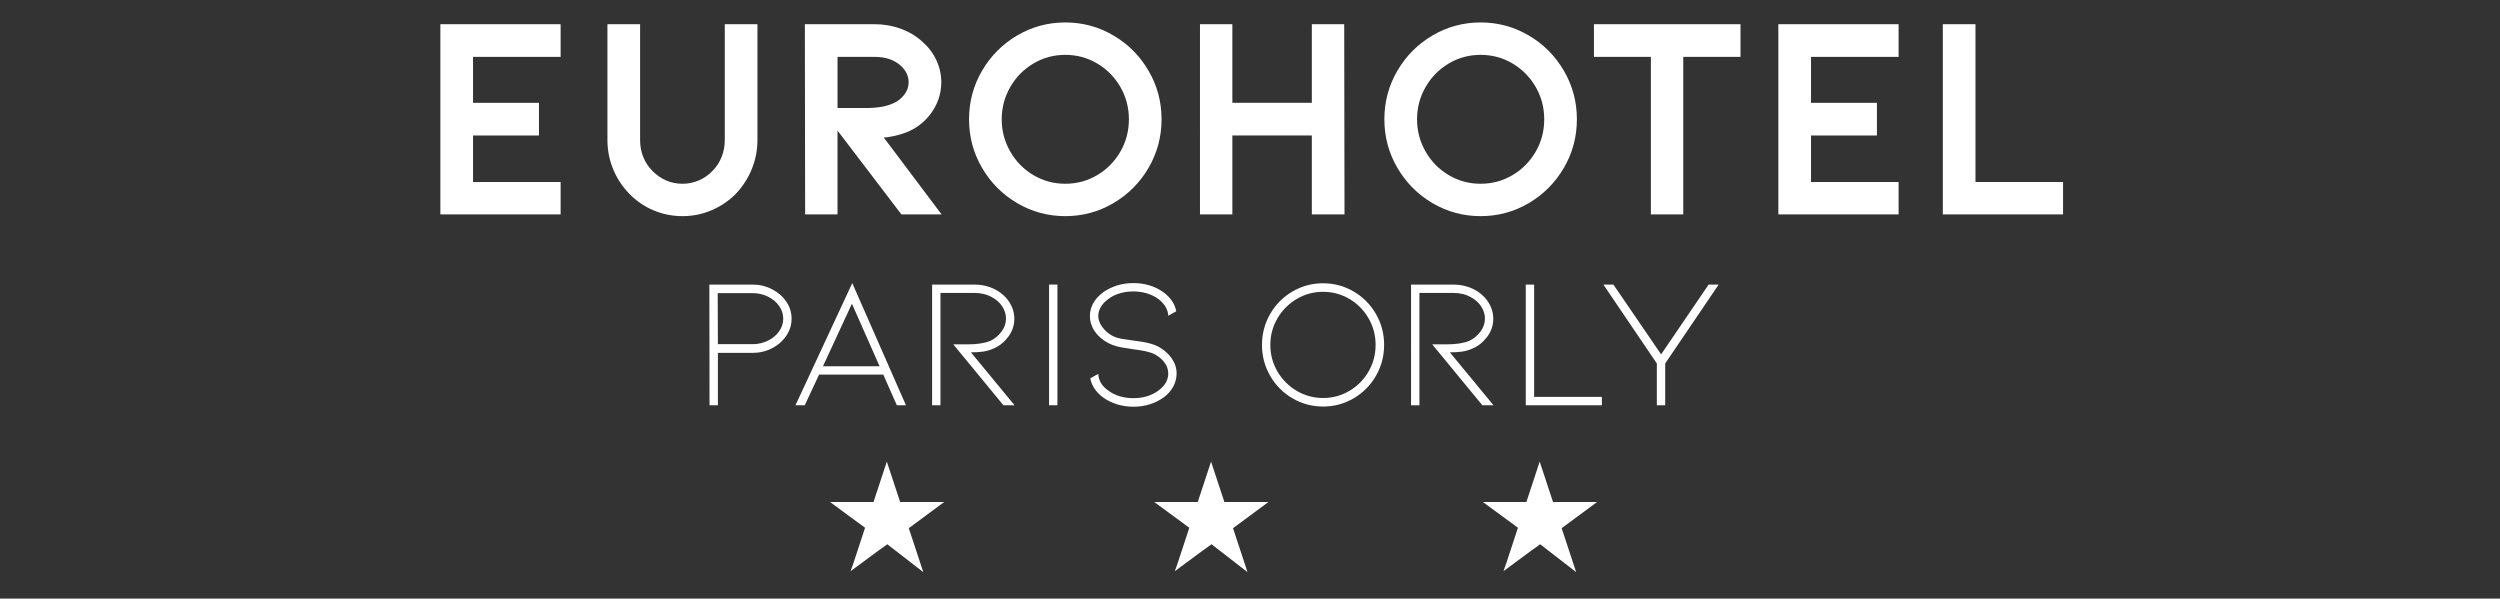 <svg xmlns="http://www.w3.org/2000/svg" xmlns:xlink="http://www.w3.org/1999/xlink" id="Capa_1" x="0px" y="0px" width="284px" height="68px" viewBox="0 0 284 68" xml:space="preserve"><rect x="0" y="0" width="284" height="68" fill="#333333" stroke="none"/> <g> <path fill="#FFFFFF" d="M50.026,24.356V2.75h13.66v3.71h-9.949v5.221h7.487v3.71h-7.487v5.286h9.949v3.678H50.026z"></path> <path fill="#FFFFFF" d="M77.543,24.553c-1.161,0-2.261-0.219-3.3-0.657c-1.04-0.438-1.954-1.062-2.742-1.871 c-0.81-0.832-1.428-1.773-1.855-2.824c-0.427-1.051-0.641-2.145-0.641-3.284V2.75h3.71v13.167c0,0.679,0.12,1.319,0.361,1.921 c0.241,0.602,0.591,1.133,1.051,1.592c0.963,0.964,2.102,1.445,3.415,1.445c0.634,0,1.248-0.126,1.838-0.378 c0.591-0.251,1.105-0.607,1.543-1.067c0.459-0.459,0.81-0.99,1.051-1.592c0.241-0.602,0.361-1.242,0.361-1.921V2.75h3.71v13.167 c0,1.139-0.214,2.233-0.641,3.284s-1.034,1.992-1.822,2.824c-0.81,0.81-1.735,1.434-2.774,1.871 C79.77,24.334,78.681,24.553,77.543,24.553z"></path> <path fill="#FFFFFF" d="M102.399,24.356l-7.257-9.522v9.522h-3.677L91.432,2.75h7.914c1.051,0,2.041,0.17,2.972,0.509 c0.93,0.339,1.745,0.826,2.446,1.461c0.7,0.613,1.236,1.319,1.609,2.118c0.372,0.799,0.558,1.636,0.558,2.512 c0,1.335-0.427,2.561-1.281,3.678c-0.744,0.941-1.664,1.62-2.758,2.036c-0.394,0.153-0.849,0.285-1.363,0.394 c-0.515,0.11-0.892,0.164-1.133,0.164l6.567,8.734H102.399z M95.143,6.46v5.812h3.218c1.292,0,2.32-0.175,3.087-0.525 c0.481-0.197,0.897-0.514,1.248-0.952c0.35-0.438,0.525-0.919,0.525-1.445c0-0.722-0.307-1.357-0.919-1.904 c-0.722-0.657-1.708-0.985-2.955-0.985H95.143z"></path> <path fill="#FFFFFF" d="M121.018,24.553c-1.971,0-3.793-0.493-5.468-1.478c-1.674-0.985-3.004-2.32-3.989-4.006 s-1.478-3.524-1.478-5.517c0-1.992,0.492-3.831,1.478-5.517c0.985-1.686,2.315-3.021,3.989-4.006 c1.675-0.985,3.497-1.478,5.468-1.478c1.97,0,3.792,0.493,5.467,1.478s3.005,2.32,3.989,4.006c0.985,1.686,1.478,3.525,1.478,5.517 c0,1.992-0.492,3.831-1.478,5.517c-0.984,1.686-2.314,3.021-3.989,4.006C124.81,24.06,122.987,24.553,121.018,24.553z M121.018,6.231c-1.313,0-2.523,0.328-3.629,0.985s-1.981,1.549-2.627,2.676s-0.968,2.348-0.968,3.661s0.322,2.534,0.968,3.661 c0.646,1.128,1.521,2.02,2.627,2.676c1.105,0.657,2.315,0.985,3.629,0.985s2.522-0.328,3.628-0.985 c1.105-0.656,1.981-1.543,2.627-2.66c0.646-1.116,0.969-2.342,0.969-3.677c0-1.335-0.323-2.562-0.969-3.678 s-1.521-2.003-2.627-2.66S122.331,6.231,121.018,6.231z"></path> <path fill="#FFFFFF" d="M149.025,15.392h-9.029v8.964h-3.678V2.75h3.678v8.932h9.029V2.75h3.678l0.033,21.606h-3.711V15.392z"></path> <path fill="#FFFFFF" d="M168.2,24.553c-1.971,0-3.793-0.493-5.468-1.478c-1.674-0.985-3.004-2.32-3.989-4.006 s-1.478-3.524-1.478-5.517c0-1.992,0.492-3.831,1.478-5.517c0.985-1.686,2.315-3.021,3.989-4.006 c1.675-0.985,3.497-1.478,5.468-1.478c1.97,0,3.792,0.493,5.467,1.478s3.005,2.32,3.989,4.006c0.985,1.686,1.478,3.525,1.478,5.517 c0,1.992-0.492,3.831-1.478,5.517c-0.984,1.686-2.314,3.021-3.989,4.006C171.992,24.06,170.17,24.553,168.2,24.553z M168.2,6.231 c-1.313,0-2.523,0.328-3.629,0.985s-1.981,1.549-2.627,2.676s-0.968,2.348-0.968,3.661s0.322,2.534,0.968,3.661 c0.646,1.128,1.521,2.02,2.627,2.676c1.105,0.657,2.315,0.985,3.629,0.985s2.522-0.328,3.628-0.985 c1.105-0.656,1.981-1.543,2.627-2.66c0.646-1.116,0.969-2.342,0.969-3.677c0-1.335-0.323-2.562-0.969-3.678 s-1.521-2.003-2.627-2.66S169.514,6.231,168.2,6.231z"></path> <path fill="#FFFFFF" d="M197.72,2.75v3.71h-6.502v17.896h-3.678V6.46h-6.468V2.75H197.72z"></path> <path fill="#FFFFFF" d="M202.021,24.356V2.75h13.66v3.71h-9.949v5.221h7.486v3.71h-7.486v5.286h9.949v3.678H202.021z"></path> <path fill="#FFFFFF" d="M220.704,24.356V2.75h3.711v17.928h9.949v3.678H220.704z"></path> </g> <g> <path fill="#FFFFFF" d="M80.603,46.035l-0.021-13.708h4.893c0.801,0,1.543,0.177,2.225,0.527c0.682,0.352,1.223,0.823,1.624,1.413 c0.401,0.591,0.601,1.238,0.601,1.941c0,0.688-0.2,1.332-0.601,1.93c-0.4,0.598-0.942,1.072-1.624,1.423 c-0.682,0.352-1.424,0.527-2.225,0.527h-3.922v5.947H80.603z M81.552,39.097h3.922c0.633,0,1.216-0.13,1.75-0.39 c0.534-0.26,0.959-0.611,1.276-1.055c0.316-0.442,0.475-0.924,0.475-1.444c0-0.534-0.158-1.022-0.475-1.466 c-0.316-0.442-0.742-0.794-1.276-1.055c-0.535-0.26-1.118-0.39-1.75-0.39h-3.943L81.552,39.097z"></path> <path fill="#FFFFFF" d="M93.045,42.556l-1.624,3.479h-1.055l6.453-13.876l6.095,13.876h-1.033l-1.54-3.479H93.045z M96.778,34.5 l-3.29,7.107h6.432L96.778,34.5z"></path> <path fill="#FFFFFF" d="M113.986,46.035l-5.694-6.917h1.687c1.04,0,1.884-0.134,2.531-0.4c0.478-0.225,0.893-0.566,1.244-1.023 c0.351-0.456,0.527-0.959,0.527-1.508c0-0.491-0.148-0.959-0.443-1.403c-0.295-0.442-0.717-0.805-1.266-1.086 s-1.181-0.422-1.898-0.422h-3.838v12.759h-0.949V32.327h4.787c0.646,0,1.251,0.103,1.814,0.307 c0.562,0.203,1.054,0.495,1.476,0.875c0.408,0.365,0.72,0.78,0.938,1.244c0.218,0.464,0.327,0.943,0.327,1.434 c0,0.773-0.232,1.466-0.696,2.077c-0.464,0.612-1.012,1.052-1.645,1.318c-0.436,0.197-0.861,0.32-1.276,0.369 c-0.415,0.05-0.854,0.074-1.318,0.074l4.956,6.01H113.986z"></path> <path fill="#FFFFFF" d="M119.174,46.035V32.327h0.949v13.708H119.174z"></path> <path fill="#FFFFFF" d="M133.124,40.731c0.358,0.527,0.538,1.093,0.538,1.697c0,0.521-0.126,1.017-0.379,1.487 c-0.253,0.471-0.619,0.882-1.097,1.233c-0.984,0.703-2.13,1.055-3.438,1.055c-0.647,0-1.265-0.092-1.856-0.274 c-0.59-0.183-1.118-0.442-1.582-0.78c-0.801-0.591-1.286-1.314-1.455-2.172l0.907-0.507c0.042,0.773,0.422,1.406,1.139,1.898 c0.366,0.281,0.794,0.495,1.287,0.644c0.492,0.147,1.012,0.221,1.561,0.221c1.125,0,2.074-0.288,2.847-0.864 c0.745-0.548,1.118-1.194,1.118-1.94c0-0.436-0.137-0.843-0.412-1.223c-0.274-0.38-0.657-0.703-1.149-0.971 c-0.464-0.238-1.294-0.429-2.489-0.569c-0.099-0.014-0.453-0.069-1.065-0.168c-0.611-0.099-1.135-0.253-1.571-0.464 c-0.689-0.338-1.23-0.784-1.624-1.34c-0.394-0.555-0.59-1.156-0.59-1.803c0-0.521,0.13-1.009,0.39-1.466 c0.26-0.457,0.629-0.861,1.107-1.213c0.464-0.337,0.991-0.597,1.582-0.78c0.591-0.183,1.209-0.273,1.856-0.273 c1.308,0,2.453,0.352,3.438,1.054c0.815,0.619,1.293,1.336,1.434,2.152l-0.907,0.506c-0.014-0.351-0.116-0.688-0.306-1.012 c-0.189-0.323-0.46-0.619-0.812-0.886c-0.38-0.281-0.816-0.496-1.308-0.644c-0.492-0.147-1.005-0.222-1.54-0.222 c-0.535,0-1.051,0.074-1.55,0.222c-0.5,0.147-0.932,0.362-1.297,0.644c-0.366,0.267-0.646,0.566-0.843,0.896 c-0.197,0.331-0.295,0.671-0.295,1.023c0,0.436,0.162,0.868,0.485,1.297c0.323,0.429,0.724,0.763,1.202,1.002 c0.295,0.141,0.622,0.242,0.981,0.306c0.358,0.063,0.819,0.13,1.381,0.2c0.098,0.015,0.344,0.05,0.738,0.105 c0.394,0.057,0.773,0.134,1.139,0.232c0.366,0.098,0.675,0.218,0.928,0.358C132.263,39.758,132.766,40.204,133.124,40.731z"></path> <path fill="#FFFFFF" d="M150.3,46.183c-1.252,0-2.412-0.313-3.479-0.938c-1.069-0.625-1.913-1.476-2.531-2.552 c-0.619-1.075-0.928-2.246-0.928-3.511c0-1.266,0.309-2.436,0.928-3.512c0.618-1.076,1.462-1.926,2.531-2.552 c1.067-0.625,2.228-0.938,3.479-0.938c1.251,0,2.411,0.313,3.479,0.938c1.068,0.626,1.911,1.477,2.53,2.552 c0.618,1.076,0.928,2.246,0.928,3.512c0,1.265-0.31,2.436-0.928,3.511c-0.619,1.076-1.462,1.927-2.53,2.552 C152.711,45.87,151.551,46.183,150.3,46.183z M150.3,33.15c-1.083,0-2.081,0.271-2.995,0.812s-1.642,1.273-2.183,2.194 s-0.812,1.93-0.812,3.026s0.271,2.105,0.812,3.026s1.269,1.651,2.183,2.192c0.914,0.542,1.912,0.813,2.995,0.813 c1.082,0,2.08-0.271,2.994-0.813c0.914-0.541,1.638-1.271,2.172-2.192s0.802-1.93,0.802-3.026s-0.268-2.105-0.802-3.026 s-1.258-1.653-2.172-2.194S151.382,33.15,150.3,33.15z"></path> <path fill="#FFFFFF" d="M168.393,46.035l-5.693-6.917h1.687c1.04,0,1.884-0.134,2.531-0.4c0.478-0.225,0.893-0.566,1.244-1.023 c0.351-0.456,0.527-0.959,0.527-1.508c0-0.491-0.148-0.959-0.443-1.403c-0.295-0.442-0.717-0.805-1.266-1.086 c-0.548-0.281-1.181-0.422-1.897-0.422h-3.838v12.759h-0.949V32.327h4.787c0.646,0,1.251,0.103,1.813,0.307 c0.563,0.203,1.055,0.495,1.477,0.875c0.407,0.365,0.72,0.78,0.938,1.244c0.218,0.464,0.326,0.943,0.326,1.434 c0,0.773-0.231,1.466-0.695,2.077c-0.464,0.612-1.013,1.052-1.646,1.318c-0.436,0.197-0.861,0.32-1.275,0.369 c-0.415,0.05-0.854,0.074-1.318,0.074l4.956,6.01H168.393z"></path> <path fill="#FFFFFF" d="M173.327,46.035V32.327h0.949v12.759h7.697v0.949H173.327z"></path> <path fill="#FFFFFF" d="M188.702,40.257l5.398-7.93h1.139l-6.073,8.963v4.745h-0.949V41.29l-6.073-8.963h1.139L188.702,40.257z"></path> </g> <polygon fill="#FFFFFF" points="181.426,57.029 176.424,57.029 174.909,52.438 173.398,57.029 168.461,57.029 172.438,59.954 171.123,63.952 170.791,64.888 173.969,62.539 174.967,61.828 179.052,64.995 177.404,60.002 "></polygon> <polygon fill="#FFFFFF" points="107.259,57.029 102.257,57.029 100.743,52.438 99.232,57.029 94.294,57.029 98.271,59.954 96.957,63.952 96.625,64.888 99.802,62.539 100.8,61.828 104.885,64.995 103.238,60.002 "></polygon> <polygon fill="#FFFFFF" points="144.092,57.029 139.09,57.029 137.576,52.438 136.065,57.029 131.127,57.029 135.104,59.954 133.79,63.952 133.458,64.888 136.635,62.539 137.633,61.828 141.718,64.995 140.071,60.002 "></polygon> </svg>